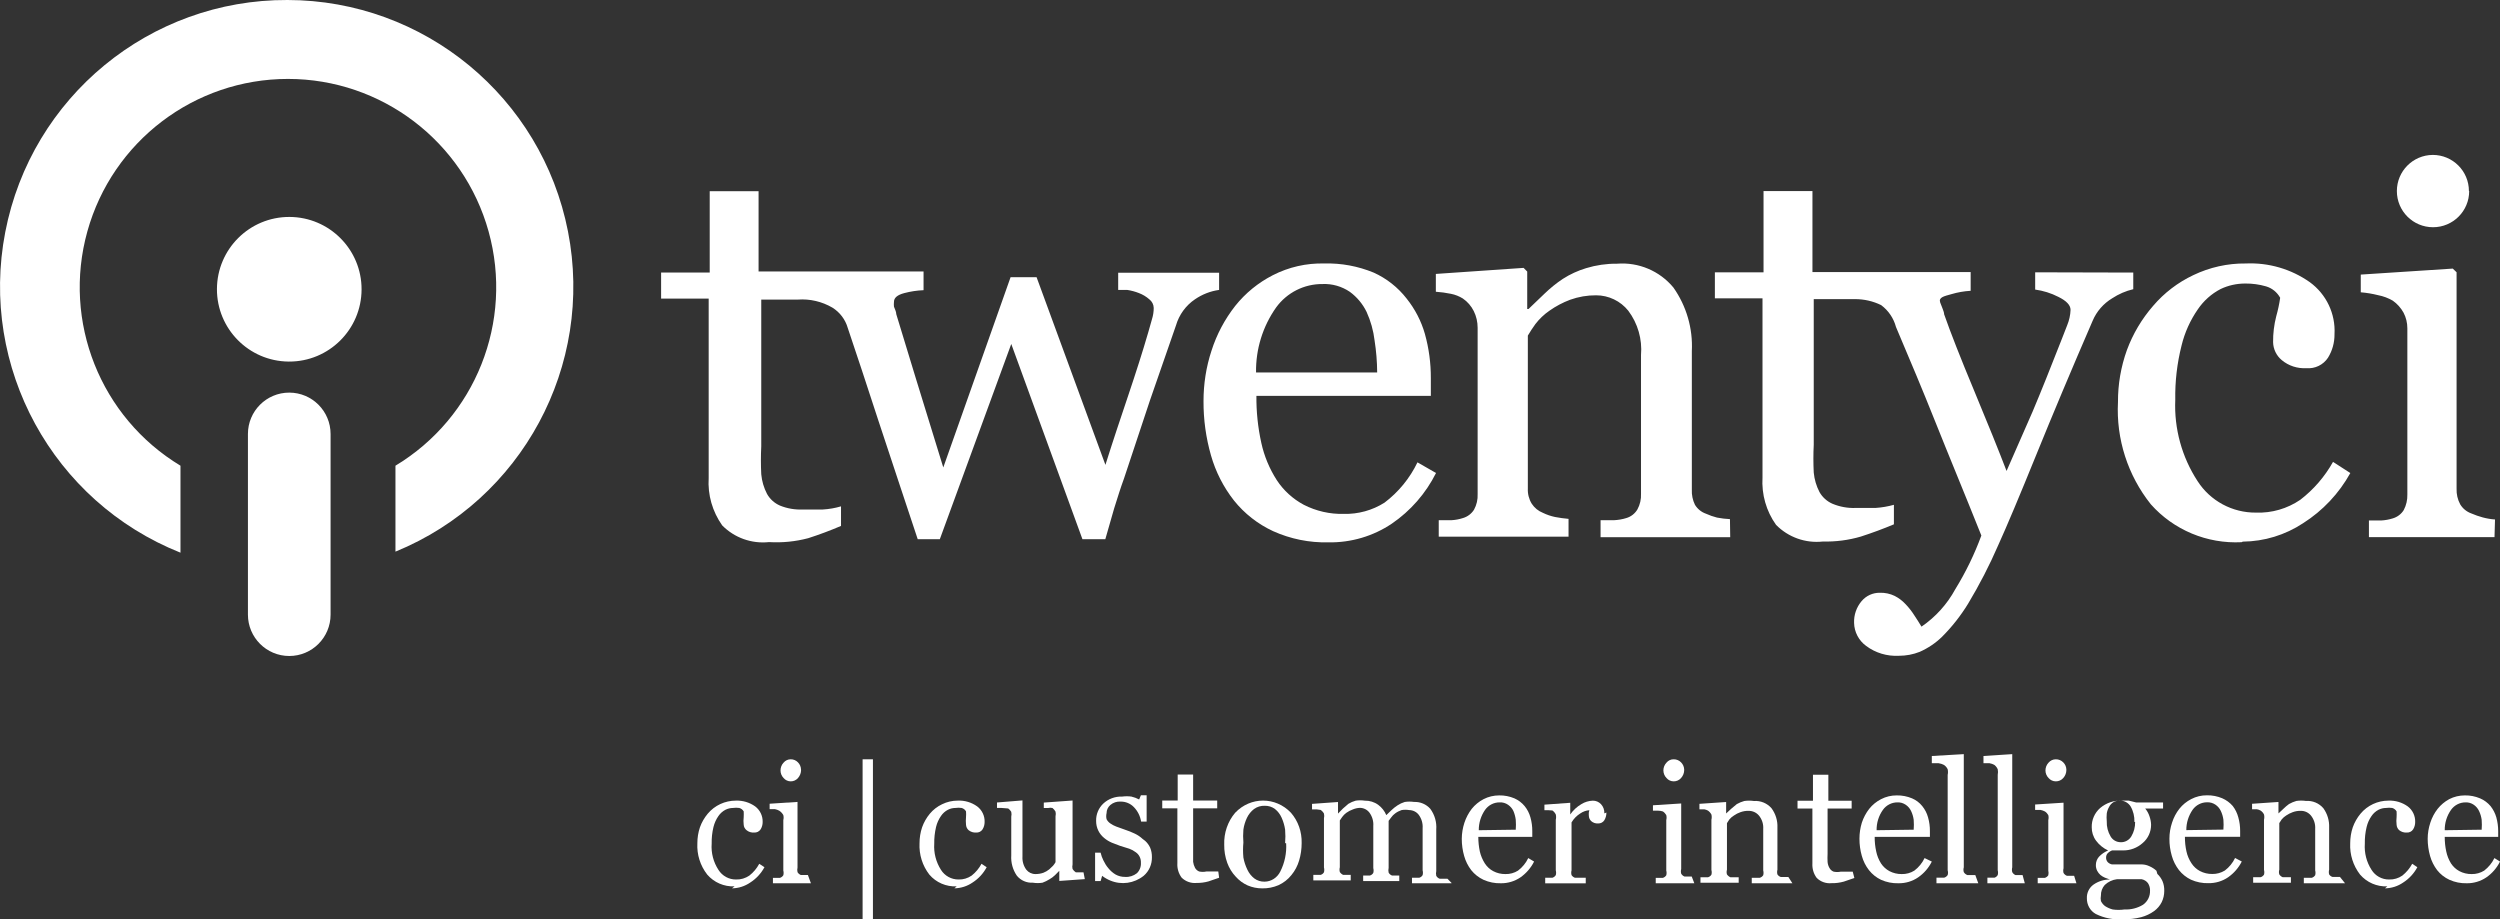 <?xml version="1.0" encoding="UTF-8"?><svg id="Layer_1" xmlns="http://www.w3.org/2000/svg" viewBox="0 0 484 178"><rect x="0" y="0" width="484" height="178" fill="#333333" stroke="none"/><path d="m142.21,171.6c-2.02.09-3.97-.75-5.29-2.28-1.35-1.73-2.03-3.88-1.91-6.07,0-1.05.16-2.09.5-3.09.34-.96.86-1.85,1.51-2.63,1.35-1.61,3.34-2.53,5.44-2.53,1.33-.05,2.64.34,3.73,1.11.95.71,1.5,1.85,1.46,3.04,0,.5-.13.99-.4,1.42-.28.42-.76.65-1.26.61-.53.04-1.05-.12-1.46-.46-.33-.26-.53-.65-.55-1.06-.06-.49-.06-.98,0-1.47.02-.37.02-.74,0-1.11-.19-.32-.49-.56-.86-.66-.4-.06-.81-.06-1.21,0-.51,0-1.01.13-1.46.35-.55.29-1.01.7-1.36,1.21-.45.64-.77,1.36-.96,2.12-.26,1.06-.37,2.15-.35,3.24-.13,1.78.33,3.56,1.31,5.06.74,1.18,2.03,1.89,3.42,1.87.91.03,1.81-.24,2.57-.76.79-.62,1.44-1.4,1.91-2.28l1.01.66c-.65,1.21-1.61,2.24-2.77,2.98-1.04.71-2.26,1.1-3.52,1.11" style="fill:#fff; fill-rule:evenodd;"/><path d="m157,171h-7.36v-1.05h1.37c.26-.09.49-.26.64-.5.08-.3.08-.61,0-.9v-9.79c.08-.31.08-.64,0-.96-.19-.35-.46-.64-.79-.85-.26-.14-.54-.25-.83-.3h-1.03v-1.05l5.4-.35v12.7c-.07.3-.07.61,0,.9.15.25.37.44.64.55h1.37l.59,1.61Zm-1.91-21.94c0,.57-.21,1.12-.59,1.56-.36.42-.88.66-1.42.65-.53,0-1.04-.24-1.38-.65-.38-.39-.59-.91-.59-1.46,0-.56.2-1.1.59-1.51.34-.41.84-.65,1.37-.65.54-.01,1.06.21,1.42.6.37.37.58.88.59,1.41v.05h0Z" style="fill:#fff;"/><path d="m167,147h2v31h-2v-31Z" style="fill:#fff; fill-rule:evenodd;"/><path d="m185.21,171.6c-2.02.1-3.98-.74-5.29-2.28-1.34-1.73-2.01-3.88-1.9-6.07,0-1.05.16-2.09.5-3.09.34-.96.85-1.85,1.5-2.63.64-.77,1.45-1.39,2.35-1.82.95-.47,1.99-.71,3.05-.71,1.34-.06,2.66.33,3.75,1.11.95.71,1.5,1.85,1.45,3.04,0,.5-.13.99-.4,1.42-.27.42-.75.65-1.25.61-.52.04-1.04-.13-1.45-.46-.3-.27-.48-.65-.5-1.06-.05-.49-.05-.98,0-1.47.03-.37.03-.74,0-1.11-.18-.33-.49-.56-.85-.66-.4-.06-.8-.06-1.2,0-.5,0-1,.12-1.45.35-.54.28-1.01.7-1.35,1.21-.44.64-.77,1.36-.95,2.12-.25,1.06-.37,2.15-.35,3.24-.12,1.78.34,3.55,1.3,5.06.73,1.17,2.02,1.88,3.4,1.87.91.03,1.8-.24,2.55-.76.78-.62,1.43-1.4,1.9-2.28l1,.66c-.64,1.21-1.59,2.24-2.75,2.98-1.03.71-2.25,1.09-3.5,1.11m25.24-1.78l-4.93.35v-1.96l-.84.85c-.32.31-.69.58-1.08.8-.42.26-.86.48-1.33.65-.62.1-1.25.1-1.87,0-1.19.07-2.35-.43-3.1-1.36-.79-1.15-1.17-2.53-1.08-3.92v-7.49c.07-.31.07-.64,0-.95-.15-.26-.35-.48-.59-.65l-1.28-.1h-.89v-1.06l4.93-.4v10.85c-.06.91.2,1.82.74,2.56.43.54,1.08.85,1.77.85.52,0,1.04-.08,1.53-.25.41-.16.79-.38,1.13-.65l.74-.7c.19-.22.35-.45.49-.7v-8.89c.07-.3.07-.61,0-.9-.15-.27-.35-.51-.59-.7-.27-.07-.56-.07-.84,0h-.84v-1.05l5.57-.4v12.36c-.07.3-.07.61,0,.9.16.26.38.49.64.65h1.48l.25,1.31h0Zm11.69-7.41c.41.37.74.82.97,1.32.24.58.35,1.21.34,1.83.03,1.4-.56,2.74-1.6,3.62-1.85,1.47-4.29,1.81-6.44.92-.57-.23-1.11-.54-1.6-.92l-.29,1.02h-1.07v-5.5h1.07c.12.51.29,1.01.53,1.48.26.55.58,1.07.97,1.53.4.49.87.91,1.4,1.22.56.31,1.2.47,1.84.46.82.06,1.63-.2,2.28-.71.54-.52.83-1.27.78-2.04.03-.82-.35-1.6-1.02-2.04-.37-.28-.78-.5-1.21-.66l-1.79-.56-1.6-.61c-.54-.23-1.05-.54-1.5-.92-.46-.38-.84-.84-1.11-1.38-.3-.6-.45-1.27-.44-1.94-.03-1.24.46-2.44,1.36-3.31.99-.94,2.32-1.43,3.68-1.38.6-.08,1.2-.08,1.79,0,.52.12,1.02.31,1.5.56l.34-.82h1.11v5.1h-1.07c-.17-1.06-.66-2.04-1.4-2.8-.67-.7-1.6-1.08-2.57-1.07-.72-.05-1.44.19-1.99.66-.46.4-.73.97-.73,1.58-.09.39-.09.79,0,1.17.17.33.42.61.73.82.36.25.75.46,1.16.61l1.7.61c.65.21,1.28.47,1.89.76.55.26,1.05.6,1.5,1.02m14.79,7.52l-2.04.7c-.75.21-1.53.31-2.3.3-1.06.1-2.11-.27-2.88-1.01-.61-.81-.91-1.81-.84-2.82v-10.62h-2.93v-1.51h2.99v-5.03h2.99v5.03h4.66v1.51h-4.66v10.37c.05.4.18.79.37,1.16.17.31.45.56.79.7.47.1.95.1,1.41,0h2.3l.16,1.21h0Z" style="fill:#fff; fill-rule:evenodd;"/><path d="m252,163.22c0,1.14-.16,2.28-.49,3.38-.3,1.02-.8,1.98-1.48,2.8-.67.85-1.53,1.52-2.51,1.97-1,.43-2.07.64-3.16.62-.97,0-1.92-.19-2.81-.57-.89-.4-1.68-.98-2.32-1.71-.72-.76-1.27-1.67-1.63-2.65-.41-1.13-.61-2.33-.59-3.53-.08-2.27.68-4.49,2.12-6.18,2.98-3.14,7.82-3.14,10.8,0,1.39,1.6,2.13,3.7,2.07,5.87m-3.2,0c.07-.86.07-1.73,0-2.6-.12-.81-.35-1.59-.69-2.34-.29-.65-.73-1.22-1.28-1.66-.57-.42-1.26-.64-1.97-.62-.74-.03-1.47.19-2.07.62-.59.45-1.06,1.04-1.38,1.71-.34.72-.58,1.49-.69,2.29-.07.83-.07,1.66,0,2.49-.09.97-.09,1.94,0,2.91.15.83.42,1.63.79,2.39.31.65.76,1.22,1.33,1.66.57.42,1.26.64,1.97.62,1.29,0,2.47-.77,3.06-1.97.85-1.69,1.24-3.57,1.13-5.45" style="fill:#fff;"/><path d="m281,171h-7.64v-1.07h1.41c.27-.08.51-.26.65-.51.08-.3.08-.62,0-.92v-8.15c.07-.93-.2-1.85-.75-2.6-.44-.58-1.13-.91-1.86-.92-.48-.08-.98-.08-1.46,0-.45.15-.88.37-1.26.66-.29.21-.55.47-.75.76l-.5.66v9.11c-.07.3-.07.62,0,.92.14.26.38.46.65.56h1.41v1.07h-6.99v-1.07h1.31c.27-.08.51-.26.65-.51.08-.3.08-.62,0-.92v-8.15c.07-.93-.2-1.85-.75-2.6-.44-.58-1.13-.92-1.86-.92-.47.02-.93.13-1.36.31-.45.16-.87.38-1.26.66-.31.23-.58.5-.8.81l-.45.66v9.06c-.08.3-.08.62,0,.92.16.25.39.44.65.56h1.46v1.07h-7.24v-1.07h1.41c.27-.08.51-.26.65-.51.08-.3.08-.62,0-.92v-9.52c.07-.3.07-.61,0-.92-.16-.29-.38-.53-.65-.71l-.75-.1h-.91v-1.07l5.03-.36v2.24l.95-.97,1.06-.92c.44-.27.91-.47,1.41-.61.58-.09,1.18-.09,1.76,0,.94-.02,1.86.26,2.61.81.69.51,1.23,1.2,1.56,1.99l1.01-.97c.36-.34.74-.65,1.16-.92.44-.29.91-.51,1.41-.66.6-.09,1.21-.09,1.81,0,1.19-.05,2.33.44,3.12,1.32.86,1.16,1.27,2.59,1.16,4.02v8.04c-.07.3-.07.61,0,.92.14.26.38.46.65.56h1.51l.8.82Z" style="fill:#fff; fill-rule:evenodd;"/><path d="m297,166.8c-.61,1.22-1.52,2.27-2.64,3.06-1.12.76-2.45,1.16-3.8,1.14-1.15.03-2.3-.2-3.35-.67-.93-.43-1.74-1.07-2.38-1.87-.63-.82-1.09-1.75-1.37-2.75-.31-1.08-.46-2.2-.46-3.32.01-1.06.18-2.1.51-3.11.32-.97.8-1.88,1.42-2.69.62-.77,1.4-1.41,2.28-1.87.94-.49,1.99-.73,3.04-.73,1.01-.02,2.01.18,2.94.57.77.34,1.44.85,1.98,1.5.52.64.9,1.38,1.12,2.18.25.88.37,1.78.36,2.69v1.09h-10.45c0,.96.1,1.91.3,2.85.19.81.52,1.58.96,2.28.41.63.96,1.15,1.62,1.5.73.39,1.55.58,2.38.57.86.02,1.71-.21,2.43-.67.85-.64,1.53-1.48,1.98-2.43l1.12.67h0Zm-3.55-6.17c.05-.64.05-1.28,0-1.92-.07-.59-.23-1.16-.46-1.71-.23-.48-.58-.88-1.02-1.19-.49-.34-1.08-.51-1.67-.47-1.1,0-2.14.54-2.79,1.45-.8,1.15-1.23,2.53-1.22,3.94l7.15-.1h0Z" style="fill:#fff;"/><path d="m311,157.31c.01.52-.13,1.04-.4,1.49-.26.41-.72.64-1.2.62-.49.04-.98-.13-1.35-.46-.28-.27-.44-.64-.45-1.02-.02-.22-.02-.45,0-.67.04-.14.07-.27.1-.41-.63.04-1.23.26-1.75.62-.7.43-1.28,1.03-1.7,1.74v9.28c-.08.3-.08.62,0,.92.16.24.39.42.65.51h2.1v1.08h-7.85v-1.08h1.4c.27-.08.5-.27.65-.51.08-.3.08-.62,0-.92v-9.79c.08-.34.08-.69,0-1.03-.15-.31-.37-.57-.65-.77l-.7-.05h-.85v-1.08l5-.36v2.26c.56-.82,1.3-1.5,2.15-2,.66-.41,1.42-.64,2.2-.67.6-.02,1.18.23,1.6.67.45.48.68,1.13.65,1.79" style="fill:#fff; fill-rule:evenodd;"/><path d="m328,171h-7.45v-1.05h1.39c.27-.09.5-.26.65-.5.08-.3.08-.61,0-.9v-9.79c.08-.31.08-.64,0-.96-.16-.28-.38-.52-.65-.7-.29-.1-.59-.15-.89-.15h-1.04v-1.05l5.47-.35v12.7c-.08.29-.08.61,0,.9.15.25.38.45.65.55h1.39l.5,1.3Zm-1.94-21.94c0,.58-.21,1.13-.6,1.56-.36.42-.89.66-1.44.65-.54,0-1.05-.24-1.39-.65-.38-.39-.59-.91-.6-1.46,0-.56.21-1.1.6-1.51.34-.42.85-.66,1.39-.65.54-.01,1.07.21,1.44.6.37.37.59.88.6,1.41v.05h0Z" style="fill:#fff;"/><path d="m347,171h-7.86v-1.06h1.55c.28-.08.52-.26.67-.5.08-.3.08-.61,0-.91v-8.07c.06-.93-.24-1.85-.83-2.57-.49-.58-1.21-.91-1.96-.91-.55-.02-1.09.07-1.6.25-.46.16-.9.38-1.29.66-.33.2-.63.46-.88.76l-.46.71v9.02c-.09.3-.09.61,0,.91.17.24.4.43.67.55h1.6v1.06h-7.4v-1.06h1.45c.28-.08.52-.26.67-.5.08-.3.08-.61,0-.91v-9.73c.08-.33.08-.68,0-1.01-.16-.3-.39-.56-.67-.76-.23-.12-.47-.21-.72-.25h-.93v-1.06l5.17-.35v2.22l.98-.91,1.09-.91c.46-.26.94-.46,1.45-.6.62-.09,1.24-.09,1.86,0,1.3-.09,2.56.43,3.41,1.41.79,1.08,1.2,2.39,1.14,3.73v8.17c-.08.3-.08.61,0,.91.16.24.39.42.67.5h1.45l.78,1.21Zm12-1.02l-2.04.7c-.77.21-1.56.32-2.36.3-1.06.11-2.12-.26-2.88-1.01-.61-.81-.9-1.81-.84-2.82v-10.62h-2.88v-1.51h2.99v-5.03h2.98v5.03h4.51v1.51h-4.66v8.75c-.03.54-.03,1.07,0,1.61.04.41.16.8.37,1.16.17.32.45.56.79.7.47.1.95.1,1.41,0h2.3l.31,1.21h0Z" style="fill:#fff; fill-rule:evenodd;"/><path d="m374,166.8c-.61,1.23-1.52,2.28-2.65,3.06-1.12.77-2.46,1.16-3.82,1.14-1.16.03-2.31-.2-3.36-.67-.91-.43-1.71-1.07-2.34-1.87-.64-.82-1.1-1.75-1.38-2.75-.31-1.08-.46-2.19-.46-3.32,0-1.05.15-2.1.46-3.11.32-.97.8-1.88,1.43-2.69.62-.78,1.4-1.41,2.29-1.87.94-.49,1.99-.74,3.05-.73,1.01-.02,2.02.18,2.95.57.78.33,1.46.85,1.98,1.5.52.64.9,1.38,1.12,2.18.25.88.37,1.78.36,2.69v1.09h-10.69c-.01.96.09,1.91.3,2.85.17.81.48,1.58.92,2.28.41.63.97,1.14,1.63,1.5.74.39,1.56.58,2.39.57.86.02,1.71-.21,2.44-.67.85-.64,1.53-1.48,1.98-2.43l1.38.67h0Zm-3.51-6.17c.05-.64.05-1.28,0-1.92-.08-.59-.25-1.17-.51-1.71-.23-.48-.58-.89-1.02-1.19-.48-.33-1.05-.5-1.63-.47-1.11,0-2.15.54-2.8,1.45-.82,1.15-1.24,2.53-1.22,3.94l7.18-.1Z" style="fill:#fff;"/><path d="m383,171h-8.1v-1.08h1.48c.29-.08.53-.27.69-.51.09-.3.09-.62,0-.92v-18.48c.08-.35.08-.72,0-1.08-.15-.33-.39-.61-.69-.82-.35-.19-.72-.31-1.11-.36h-1.27v-1.39l6.19-.36v21.92c-.09.3-.09.62,0,.92.15.26.4.46.69.57h1.54l.58,1.59Zm9,0h-7.24v-1.08h1.38c.26-.09.48-.27.62-.51.08-.3.08-.62,0-.92v-18.48c.07-.36.07-.72,0-1.08-.14-.32-.35-.6-.62-.82-.31-.18-.65-.31-1-.36h-1.14v-1.39l5.57-.36v21.92c-.08.3-.08.62,0,.92.14.26.36.46.62.57h1.38l.43,1.59Z" style="fill:#fff; fill-rule:evenodd;"/><path d="m402,171h-7.5v-1.05h1.4c.27-.09.5-.27.65-.5.07-.3.07-.61,0-.9v-9.79c.08-.31.08-.64,0-.96-.16-.28-.38-.52-.65-.7-.27-.14-.55-.24-.85-.3h-1.05v-1.05l5.5-.35v12.7c-.08.3-.08.61,0,.9.15.25.38.45.65.55h1.4l.45,1.46Zm-1.95-21.94c0,.58-.21,1.13-.6,1.56-.36.42-.89.66-1.45.65-.54,0-1.05-.24-1.4-.65-.38-.39-.6-.91-.6-1.46,0-.56.21-1.1.6-1.51.35-.41.86-.65,1.4-.65.55-.01,1.07.21,1.45.6.38.37.59.88.6,1.41v.05h0Zm17.61,20.13c.42.39.75.86.99,1.38.26.61.37,1.27.35,1.94,0,.74-.17,1.48-.49,2.14-.35.7-.86,1.29-1.48,1.74-.75.54-1.59.93-2.47,1.17-1.16.3-2.36.44-3.56.41-1.81.13-3.62-.22-5.25-1.02-1.09-.6-1.76-1.79-1.73-3.06-.04-1.02.42-1.99,1.24-2.6.94-.67,2.06-1.02,3.22-1.02l-.99-.36c-.3-.13-.58-.3-.84-.51-.26-.23-.48-.51-.64-.82-.17-.35-.26-.73-.25-1.12,0-.58.21-1.14.59-1.58.5-.53,1.1-.95,1.78-1.23-.92-.43-1.72-1.07-2.33-1.89-.56-.75-.85-1.67-.84-2.6-.04-1.42.56-2.79,1.63-3.73,1.16-.98,2.64-1.49,4.16-1.43h1.39l1.43.36h5.2v1.17h-3.46c.38.45.66.97.84,1.53.18.52.29,1.07.3,1.63,0,1.36-.59,2.65-1.63,3.52-1.05.94-2.41,1.45-3.81,1.43h-2.13c-.27.11-.52.26-.74.46-.27.23-.41.57-.4.92-.02.34.11.68.35.92.22.21.5.35.79.41h5.84c.5.02.98.14,1.43.36.49.21.94.5,1.34.87m-1.24,3.88c.02-.52-.12-1.04-.4-1.48-.3-.4-.74-.67-1.24-.77h-4.75c-.89.11-1.73.5-2.38,1.12-.5.56-.76,1.29-.74,2.04-.07.35-.07.72,0,1.07.18.38.46.72.79.97.46.3.96.52,1.48.66.76.11,1.52.11,2.28,0,1.27.06,2.53-.26,3.61-.92.89-.63,1.4-1.67,1.34-2.76m-3.02-13.27c.04-1.05-.21-2.1-.74-3.01-.45-.71-1.24-1.14-2.08-1.12-.43,0-.86.1-1.24.31-.36.22-.65.54-.84.92-.23.39-.38.83-.45,1.27-.05.51-.05,1.02,0,1.53-.04,1.02.22,2.03.74,2.91.4.69,1.13,1.11,1.93,1.12.85.04,1.64-.39,2.08-1.12.51-.85.76-1.82.74-2.81m20.65,7.66c-.61,1.22-1.52,2.27-2.65,3.06-1.12.77-2.46,1.16-3.82,1.14-1.16.03-2.31-.2-3.36-.67-.91-.44-1.71-1.07-2.34-1.87-.63-.82-1.1-1.75-1.38-2.75-.31-1.08-.47-2.19-.46-3.32,0-1.06.17-2.11.51-3.11.31-.98.79-1.89,1.42-2.69.62-.78,1.4-1.41,2.29-1.87.94-.49,1.99-.74,3.05-.73,1.01-.02,2.02.18,2.95.57.78.34,1.48.85,2.04,1.5.5.65.86,1.39,1.07,2.18.25.88.37,1.78.36,2.69v1.09h-10.69c-.01.96.09,1.92.3,2.85.18.81.51,1.59.97,2.28.41.63.97,1.15,1.63,1.5.74.39,1.56.58,2.39.57.86.02,1.71-.22,2.44-.67.85-.64,1.53-1.48,1.98-2.43l1.27.67h0Zm-3.56-6.17c.05-.64.05-1.28,0-1.92-.08-.59-.25-1.17-.51-1.71-.23-.48-.58-.89-1.02-1.19-.48-.33-1.05-.49-1.63-.47-1.11,0-2.15.54-2.8,1.45-.8,1.16-1.23,2.53-1.22,3.94l7.18-.1h0Z" style="fill:#fff;"/><path d="m454,171h-7.98v-1.06h1.53c.28-.08.51-.26.67-.5.08-.3.08-.61,0-.91v-8.07c.06-.93-.24-1.84-.82-2.57-.48-.58-1.19-.92-1.94-.91-.54-.02-1.08.07-1.58.25-.45.16-.88.38-1.28.65-.33.21-.62.46-.87.76l-.46.71v9.02c-.09.3-.09.61,0,.91.16.25.39.44.67.55h1.58v1.06h-7.31v-1.06h1.43c.28-.08.51-.26.67-.5.08-.3.08-.61,0-.91v-9.73c.08-.33.08-.68,0-1.01-.15-.31-.38-.57-.67-.76-.22-.13-.46-.21-.72-.25h-.92v-1.06l5.11-.35v2.22l.97-.91c.33-.33.69-.63,1.07-.91.45-.25.93-.46,1.43-.6.61-.09,1.23-.09,1.84,0,1.29-.09,2.54.43,3.38,1.41.78,1.08,1.18,2.4,1.12,3.73v8.17c-.08.3-.08.61,0,.91.15.24.39.42.67.5h1.43l.97,1.21Zm8.18.6c-2.01.09-3.95-.75-5.27-2.28-1.34-1.73-2.02-3.88-1.91-6.07,0-1.05.16-2.09.5-3.09.34-.96.85-1.85,1.5-2.63,1.34-1.61,3.32-2.53,5.42-2.53,1.33-.05,2.63.34,3.71,1.11.95.71,1.49,1.85,1.45,3.04,0,.5-.13.99-.4,1.42-.27.42-.76.65-1.25.61-.52.04-1.04-.13-1.45-.46-.3-.27-.48-.66-.5-1.06-.06-.49-.06-.98,0-1.47.02-.37.02-.74,0-1.11-.19-.32-.49-.56-.85-.66-.4-.06-.8-.06-1.2,0-.51,0-1,.13-1.45.35-.54.29-1.01.7-1.35,1.21-.45.64-.77,1.36-.95,2.12-.26,1.06-.37,2.15-.35,3.24-.12,1.78.33,3.56,1.3,5.06.73,1.18,2.02,1.89,3.41,1.87.91.03,1.81-.24,2.56-.76.78-.63,1.43-1.4,1.9-2.28l1,.66c-.65,1.21-1.6,2.24-2.76,2.98-1.03.71-2.26,1.1-3.51,1.11" style="fill:#fff; fill-rule:evenodd;"/><path d="m484,166.8c-.61,1.23-1.51,2.28-2.64,3.06-1.12.76-2.45,1.16-3.8,1.14-1.15.03-2.3-.2-3.35-.67-.93-.43-1.75-1.07-2.38-1.87-.62-.82-1.09-1.75-1.37-2.75-.3-1.08-.46-2.2-.46-3.32,0-1.06.18-2.11.51-3.11.31-.97.79-1.89,1.42-2.69.61-.77,1.37-1.4,2.23-1.87.94-.49,1.99-.73,3.04-.73,1.01-.02,2.01.18,2.94.57.78.33,1.48.85,2.03,1.5.51.65.89,1.38,1.12,2.18.24.88.36,1.78.36,2.69v1.09h-10.35c0,.96.09,1.91.3,2.85.17.81.48,1.58.91,2.28.41.63.97,1.15,1.62,1.5.73.39,1.55.58,2.38.57.86.02,1.71-.22,2.43-.67.84-.65,1.52-1.48,1.98-2.43l1.07.67h0Zm-3.55-6.17c.05-.64.05-1.28,0-1.92-.08-.59-.25-1.17-.51-1.71-.23-.48-.58-.89-1.01-1.19-.47-.33-1.05-.5-1.62-.47-1.1,0-2.14.54-2.79,1.45-.81,1.15-1.24,2.53-1.22,3.94l7.15-.1h0Z" style="fill:#fff;"/><path d="m216.48,52.8v3.33h1.76c.77.12,1.53.32,2.26.61.74.28,1.42.69,2.01,1.21.52.4.84,1.01.85,1.67,0,.75-.12,1.5-.35,2.22l-.7,2.47c-1.11,3.83-2.41,7.87-3.87,12.21-1.46,4.34-2.97,8.83-4.43,13.48l-13.33-36.34h-5.03l-13.03,36.84-5.38-17.46-3.72-12.21c0-.51-.3-1.01-.45-1.46-.03-.3-.03-.61,0-.91,0-.81.65-1.36,2.01-1.72,1.22-.32,2.47-.51,3.72-.56v-3.63h-31.94v-15.54h-9.46v15.75h-9.41v5.05h9.21v34.72c-.21,3.27.72,6.51,2.62,9.19,2.37,2.4,5.7,3.59,9.06,3.23,2.56.15,5.12-.1,7.6-.76,2.15-.69,4.26-1.48,6.34-2.37v-3.79c-1.15.34-2.33.54-3.52.61h-3.82c-1.53.07-3.06-.18-4.48-.76-1.06-.46-1.95-1.26-2.51-2.27-.61-1.18-.99-2.46-1.11-3.79-.09-1.8-.09-3.6,0-5.4v-28.42h7.09c2.34-.17,4.67.38,6.69,1.56,1.44.9,2.5,2.3,2.97,3.94,1.91,5.6,3.47,10.45,5.94,17.97s5.03,15.14,7.6,22.92h4.28l13.83-37.8,13.78,37.8h4.43c.54-1.89,1.11-3.87,1.71-5.96.65-2.07,1.26-4.04,1.91-5.8l5.03-15.14,5.03-14.49c.6-2.06,1.9-3.85,3.67-5.05,1.4-.96,3-1.59,4.68-1.82v-3.33h-19.52Z" style="fill:#fff; fill-rule:evenodd;"/><path d="m278,91.6c-1.97,3.93-4.91,7.29-8.53,9.77-3.62,2.44-7.91,3.7-12.27,3.63-3.69.09-7.36-.65-10.73-2.17-2.95-1.37-5.55-3.4-7.58-5.94-2.03-2.59-3.54-5.55-4.44-8.71-.98-3.42-1.47-6.97-1.45-10.53,0-3.32.51-6.62,1.55-9.77,1-3.14,2.56-6.07,4.59-8.66,1.98-2.48,4.46-4.5,7.28-5.94,3.08-1.58,6.51-2.36,9.98-2.27,3.26-.09,6.51.52,9.53,1.76,2.51,1.13,4.7,2.86,6.39,5.03,1.62,2.03,2.83,4.35,3.54,6.85.78,2.79,1.16,5.67,1.15,8.56v3.43h-33.77c-.03,3.06.29,6.12.95,9.11.56,2.56,1.58,5,2.99,7.2,1.32,2.01,3.12,3.65,5.24,4.78,2.39,1.22,5.05,1.83,7.73,1.76,2.78.07,5.52-.68,7.88-2.17,2.72-2.05,4.91-4.73,6.39-7.81l3.59,2.06Zm-11.38-19.49c-.01-2.07-.18-4.14-.5-6.19-.23-1.92-.75-3.78-1.55-5.54-.75-1.54-1.86-2.87-3.24-3.88-1.56-1.06-3.41-1.59-5.29-1.51-3.55-.03-6.89,1.66-8.98,4.53-2.6,3.68-3.96,8.09-3.89,12.59h23.45Z" style="fill:#fff;"/><path d="m335,104h-25.13v-3.29h2.61c.8-.04,1.6-.17,2.36-.41.91-.26,1.68-.86,2.16-1.67.51-.93.75-1.98.7-3.04v-26.86c.26-3.06-.62-6.11-2.46-8.57-1.51-1.89-3.81-2.99-6.23-2.99-1.71-.01-3.42.28-5.03.86-1.43.54-2.78,1.25-4.02,2.13-1.03.71-1.95,1.59-2.71,2.58-.52.72-1.01,1.46-1.46,2.23v29.6c-.05,1.03.21,2.06.75,2.94.52.8,1.27,1.42,2.16,1.77.75.37,1.55.64,2.36.81.86.17,1.74.28,2.61.36v3.45h-25.13v-3.19h2.46c.75-.04,1.5-.18,2.21-.41.9-.26,1.66-.83,2.16-1.62.51-.93.75-1.98.7-3.04v-32.18c0-1.13-.25-2.24-.75-3.24-.49-.98-1.21-1.81-2.11-2.43-.71-.44-1.49-.75-2.31-.91-.96-.2-1.93-.33-2.92-.4v-3.45l16.99-1.17.7.71v7.25h.25l3.12-2.99c1.09-1.05,2.26-2,3.52-2.84,1.4-.9,2.93-1.6,4.52-2.08,1.94-.59,3.96-.88,5.98-.86,4.17-.33,8.24,1.39,10.91,4.61,2.53,3.59,3.79,7.93,3.57,12.31v26.81c-.05,1.02.16,2.03.6,2.94.49.8,1.23,1.41,2.11,1.72.7.32,1.42.57,2.16.76.83.16,1.67.26,2.51.3l.05,3.5Zm59.01-51.27v3.33c1.56.22,3.08.69,4.48,1.41,1.56.76,2.37,1.61,2.37,2.52-.04,1.02-.26,2.03-.65,2.97l-1.06,2.72c-2.11,5.39-3.98,10.08-5.64,14.01l-5.04,11.49c-1.48-3.86-3.56-9.02-6.25-15.48-2.69-6.45-4.63-11.41-5.84-14.87,0-.51-.4-1.26-.76-2.27-.35-1.01.76-1.21,2.17-1.61,1.21-.36,2.46-.58,3.73-.65v-3.63h-30.63v-15.68h-9.47v15.73h-9.42v5.04h9.22v34.68c-.2,3.27.72,6.51,2.62,9.17,2.37,2.41,5.71,3.6,9.07,3.23,2.49.06,4.97-.26,7.35-.96,2.17-.7,4.3-1.49,6.4-2.37v-3.78c-1.17.33-2.37.53-3.58.61h-3.83c-1.53.06-3.06-.22-4.48-.81-1.06-.46-1.95-1.26-2.52-2.27-.61-1.18-.99-2.46-1.11-3.78-.09-1.8-.09-3.6,0-5.39v-28.18h8.01c1.75,0,3.47.39,5.04,1.16,1.41,1.05,2.42,2.54,2.87,4.23,2.92,6.91,5.04,11.9,7.61,18.35,2.57,6.45,5.64,13.81,8.92,22.03-1.33,3.62-3.02,7.1-5.04,10.38-1.58,2.91-3.82,5.39-6.55,7.26-.45-.75-.92-1.49-1.41-2.22-.48-.76-1.04-1.47-1.66-2.12-.61-.66-1.32-1.2-2.12-1.61-.89-.43-1.88-.64-2.87-.61-1.36-.02-2.65.57-3.53,1.61-1,1.18-1.52,2.69-1.46,4.23.04,1.76.9,3.4,2.32,4.44,1.82,1.37,4.07,2.04,6.35,1.92,1.38,0,2.75-.25,4.03-.76,1.61-.71,3.08-1.7,4.33-2.92,1.93-1.93,3.62-4.08,5.04-6.4,2.19-3.65,4.15-7.44,5.84-11.34,1.68-3.7,4.11-9.48,7.3-17.34,3.19-7.86,6.85-16.57,10.98-26.11.77-1.81,2.09-3.32,3.78-4.34,1.25-.82,2.63-1.42,4.08-1.76v-3.22l-18.99-.05h0Z" style="fill:#fff; fill-rule:evenodd;"/><path d="m433.97,104.97c-6.68.34-13.16-2.36-17.58-7.35-4.46-5.6-6.72-12.63-6.35-19.78-.02-3.43.57-6.84,1.73-10.07,1.16-3.14,2.88-6.03,5.08-8.56,2.14-2.51,4.79-4.53,7.77-5.94,3.17-1.52,6.64-2.3,10.16-2.26,4.42-.2,8.78,1.07,12.4,3.62,3.2,2.33,5,6.12,4.78,10.06.02,1.62-.42,3.21-1.27,4.58-.92,1.38-2.51,2.15-4.17,2.01-1.73.1-3.44-.45-4.77-1.56-1.04-.86-1.65-2.13-1.68-3.47-.02-1.7.19-3.39.61-5.03.33-1.17.59-2.37.76-3.57-.59-1.07-1.57-1.87-2.74-2.21-1.3-.38-2.66-.56-4.01-.55-1.65,0-3.28.35-4.77,1.06-1.78.92-3.29,2.27-4.42,3.93-1.47,2.12-2.54,4.49-3.15,7-.87,3.44-1.28,6.97-1.22,10.52-.24,5.57,1.27,11.08,4.32,15.75,2.46,3.83,6.74,6.14,11.33,6.09,3.03.11,6.02-.76,8.54-2.47,2.59-1.99,4.75-4.49,6.35-7.35l3.35,2.16c-2.19,3.95-5.33,7.29-9.14,9.71-3.47,2.29-7.53,3.53-11.68,3.57m48.73-.87h-24.31v-3.23h2.43c.74-.04,1.47-.18,2.18-.4.89-.26,1.65-.83,2.13-1.61.49-.93.73-1.97.7-3.03v-32.16c0-1.06-.25-2.1-.74-3.03-.51-.92-1.22-1.72-2.08-2.32-.88-.51-1.83-.87-2.83-1.06-1.11-.28-2.24-.47-3.37-.56v-3.43l17.81-1.16.74.71v41.9c-.04,1.05.2,2.1.7,3.03.5.83,1.27,1.45,2.18,1.77.71.31,1.44.56,2.18.76.78.21,1.58.35,2.38.4l-.1,3.43Zm-4.9-67c0,3.87-3.13,7-7,7s-7-3.13-7-7c0-3.85,3.1-6.97,6.95-7,3.87,0,7,3.13,7,7" style="fill:#fff; fill-rule:evenodd;"/><path d="m42,55.95c.03-7.73,6.32-13.98,14.05-13.95,7.73.03,13.98,6.32,13.95,14.05-.03,7.73-6.32,13.98-14.05,13.95-.03,0-.07,0-.1,0-7.69-.08-13.88-6.36-13.85-14.05m22,63.04c0,4.43-3.58,8.01-8,8.01s-8-3.59-8-8.01v-34.97c0-4.43,3.58-8.01,8-8.01s8,3.59,8,8.01v34.97Z" style="fill:#fff; fill-rule:evenodd;"/><path d="m55.65,0C29.02-.1,6.08,18.76,1.02,44.92c-5.06,26.16,9.18,52.22,33.92,62.08v-16.84c-15.5-9.35-22.88-27.9-18.03-45.35,4.85-17.45,20.74-29.53,38.84-29.53s33.99,12.08,38.84,29.53-2.52,36-18.03,45.35v16.64c24.5-10.03,38.49-36,33.4-62C104.87,18.81,82.12.04,55.65,0" style="fill:#fff; fill-rule:evenodd;"/></svg>